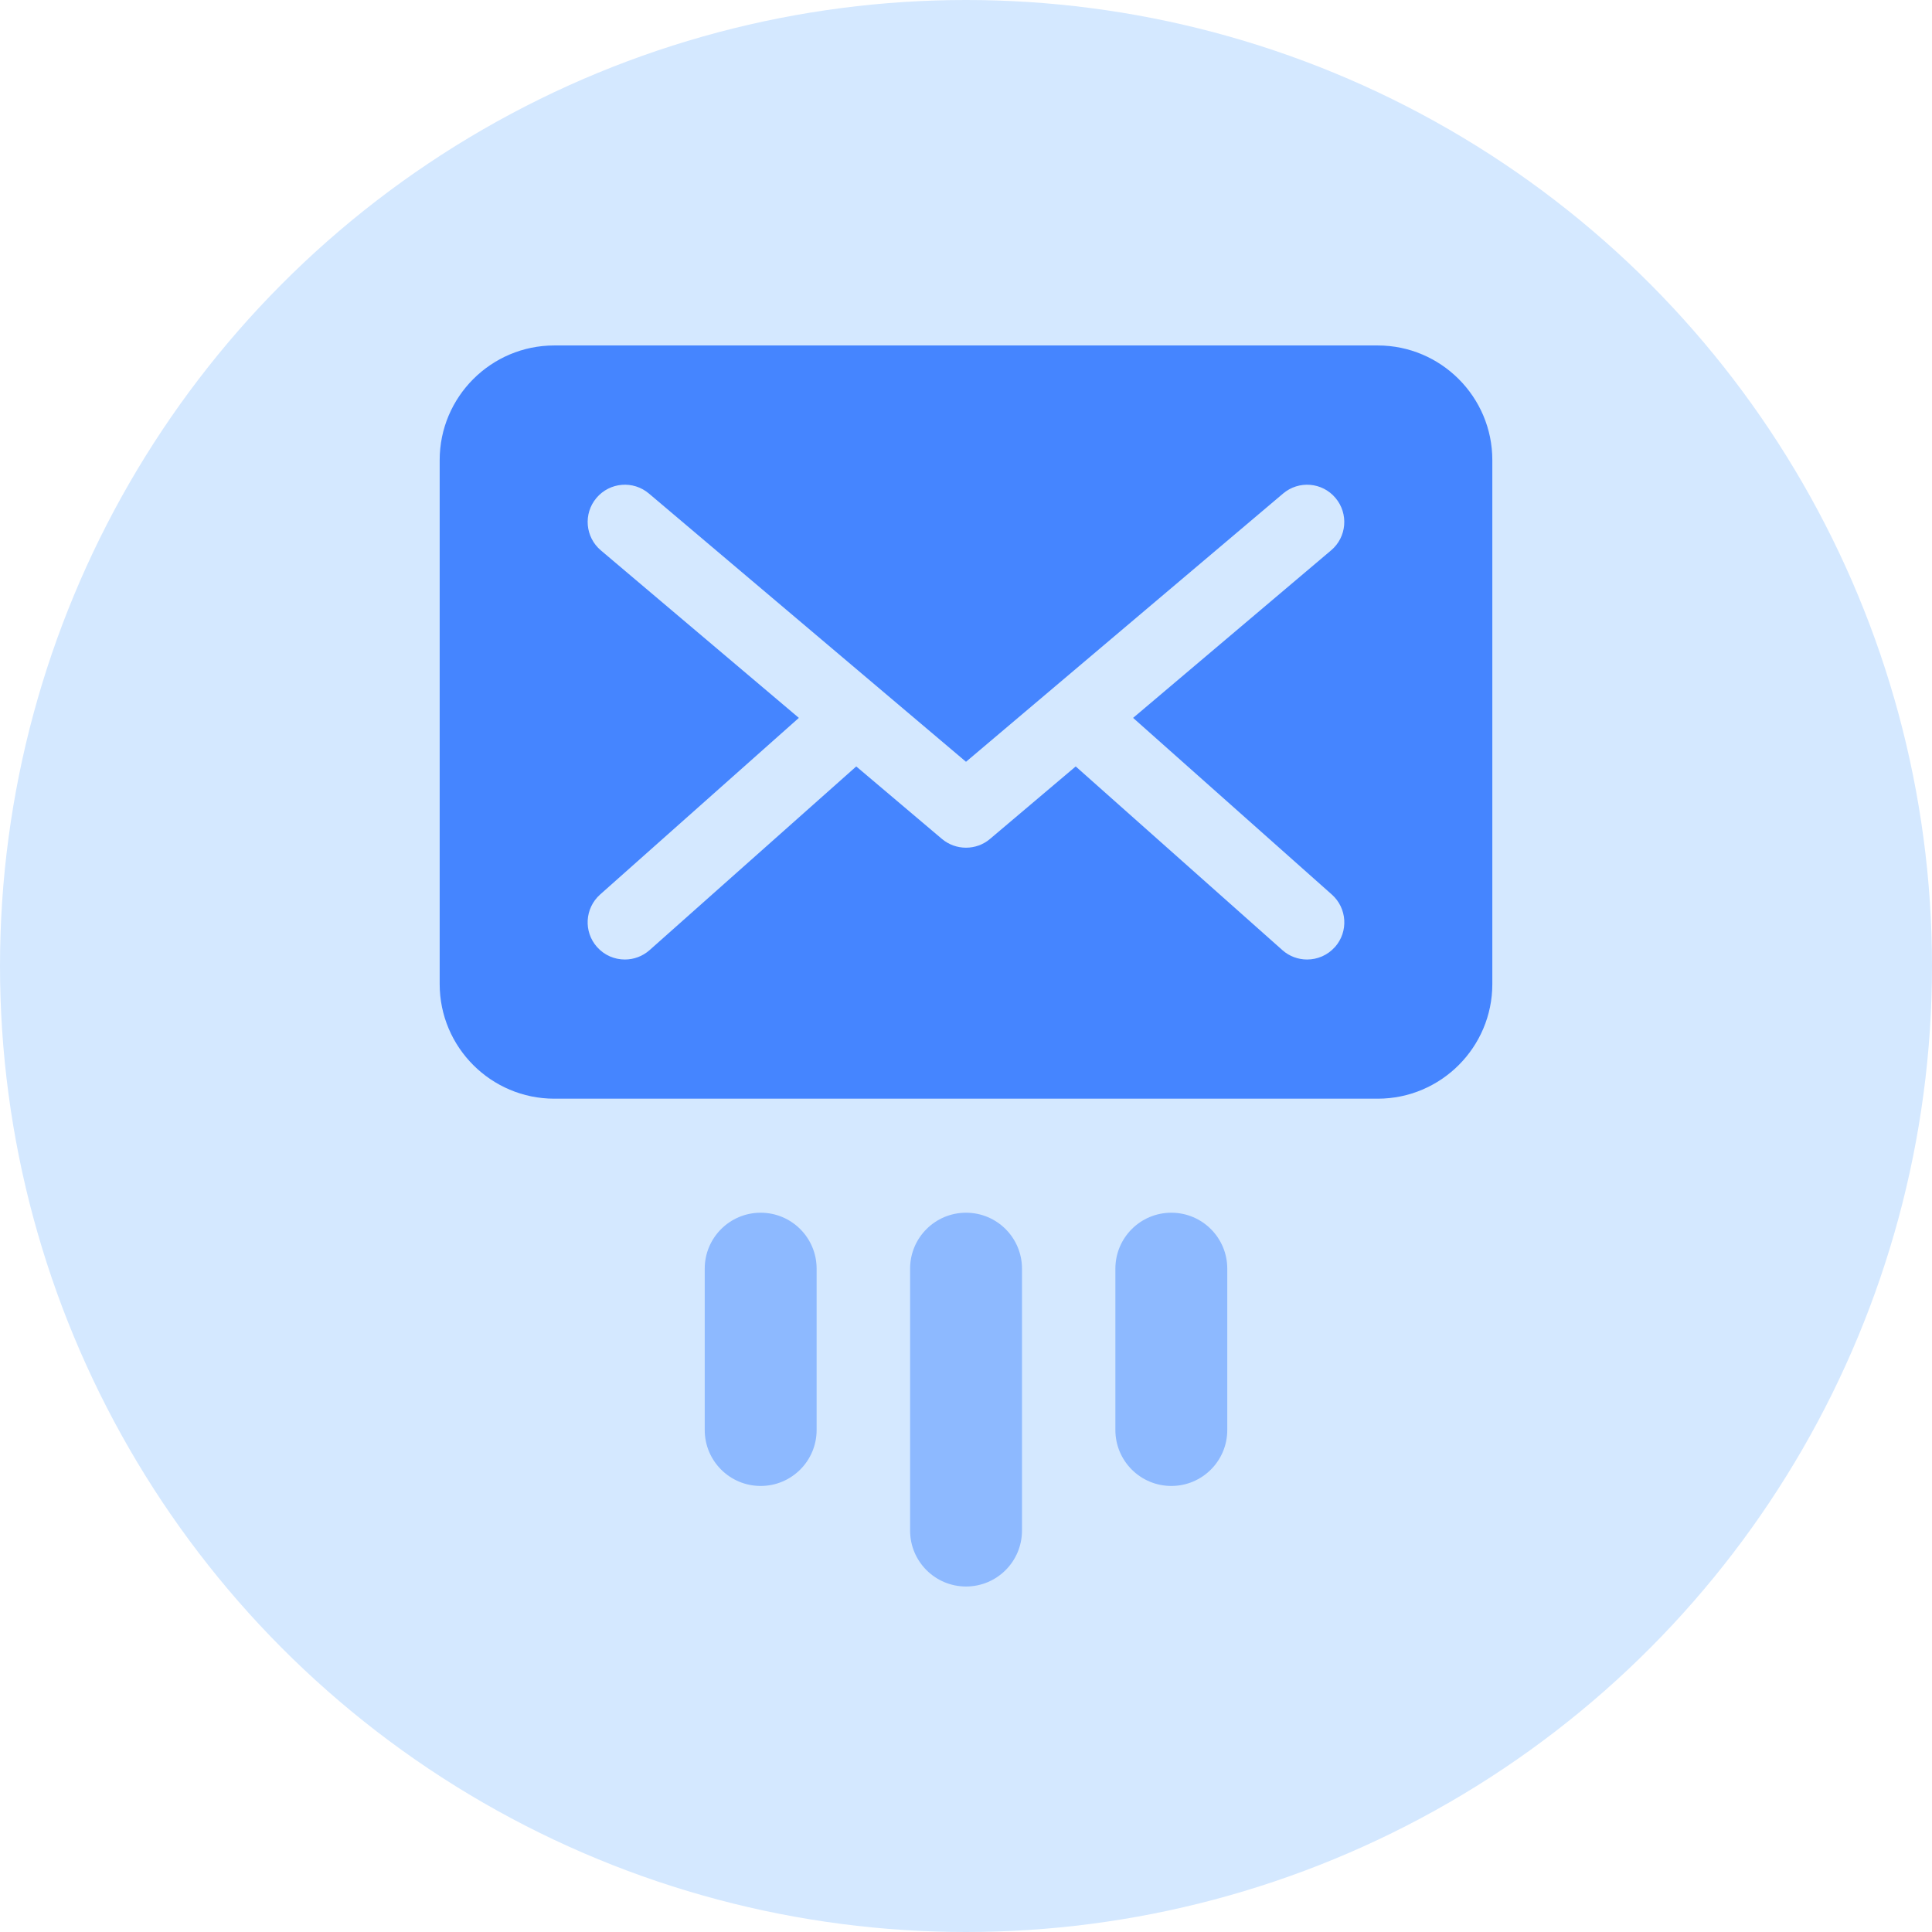 <?xml version="1.0" encoding="UTF-8"?> <svg xmlns="http://www.w3.org/2000/svg" id="Layer_1" version="1.1" viewBox="0 0 47 47"><defs><style> .st0 { fill: #8db9ff; } .st1 { fill: #d4e8ff; } .st2 { fill: #4585ff; } </style></defs><g id="Group_3556"><circle id="Ellipse_547" class="st1" cx="23.5" cy="23.5" r="23.5"></circle></g><g><path class="st2" d="M33.516,8.404H13.484c-1.537,0-2.788,1.251-2.788,2.788v12.748c0,1.537,1.251,2.788,2.788,2.788h20.032c1.537,0,2.788-1.251,2.788-2.788v-12.748c0-1.537-1.251-2.788-2.788-2.788ZM32.475,23.038c-.179.202-.427.304-.677.304-.214,0-.429-.075-.601-.228l-5.028-4.469-2.084,1.763c-.168.144-.377.214-.585.214s-.416-.071-.585-.213l-2.085-1.764-5.028,4.469c-.173.153-.387.228-.601.228-.25,0-.498-.102-.677-.304-.332-.373-.298-.945.076-1.278l4.834-4.296-4.817-4.075c-.382-.323-.43-.894-.107-1.276.325-.384.896-.429,1.276-.107l7.714,6.526,7.713-6.525c.38-.323.952-.278,1.275.106.323.382.276.953-.106,1.275l-4.817,4.076,4.834,4.297c.374.333.408.905.076,1.278Z"></path><g><path class="st0" d="M28.495,29.502c-.752,0-1.361.609-1.361,1.361v3.925c0,.752.609,1.361,1.361,1.361s1.361-.609,1.361-1.361v-3.925c0-.752-.609-1.361-1.361-1.361Z"></path><path class="st0" d="M23.501,29.502c-.752,0-1.361.609-1.361,1.361v6.371c0,.752.609,1.361,1.361,1.361s1.361-.609,1.361-1.361v-6.371c0-.752-.609-1.361-1.361-1.361Z"></path><path class="st0" d="M18.505,29.502c-.752,0-1.361.609-1.361,1.361v3.925c0,.752.609,1.361,1.361,1.361s1.361-.609,1.361-1.361v-3.925c0-.752-.609-1.361-1.361-1.361Z"></path></g></g></svg> 
